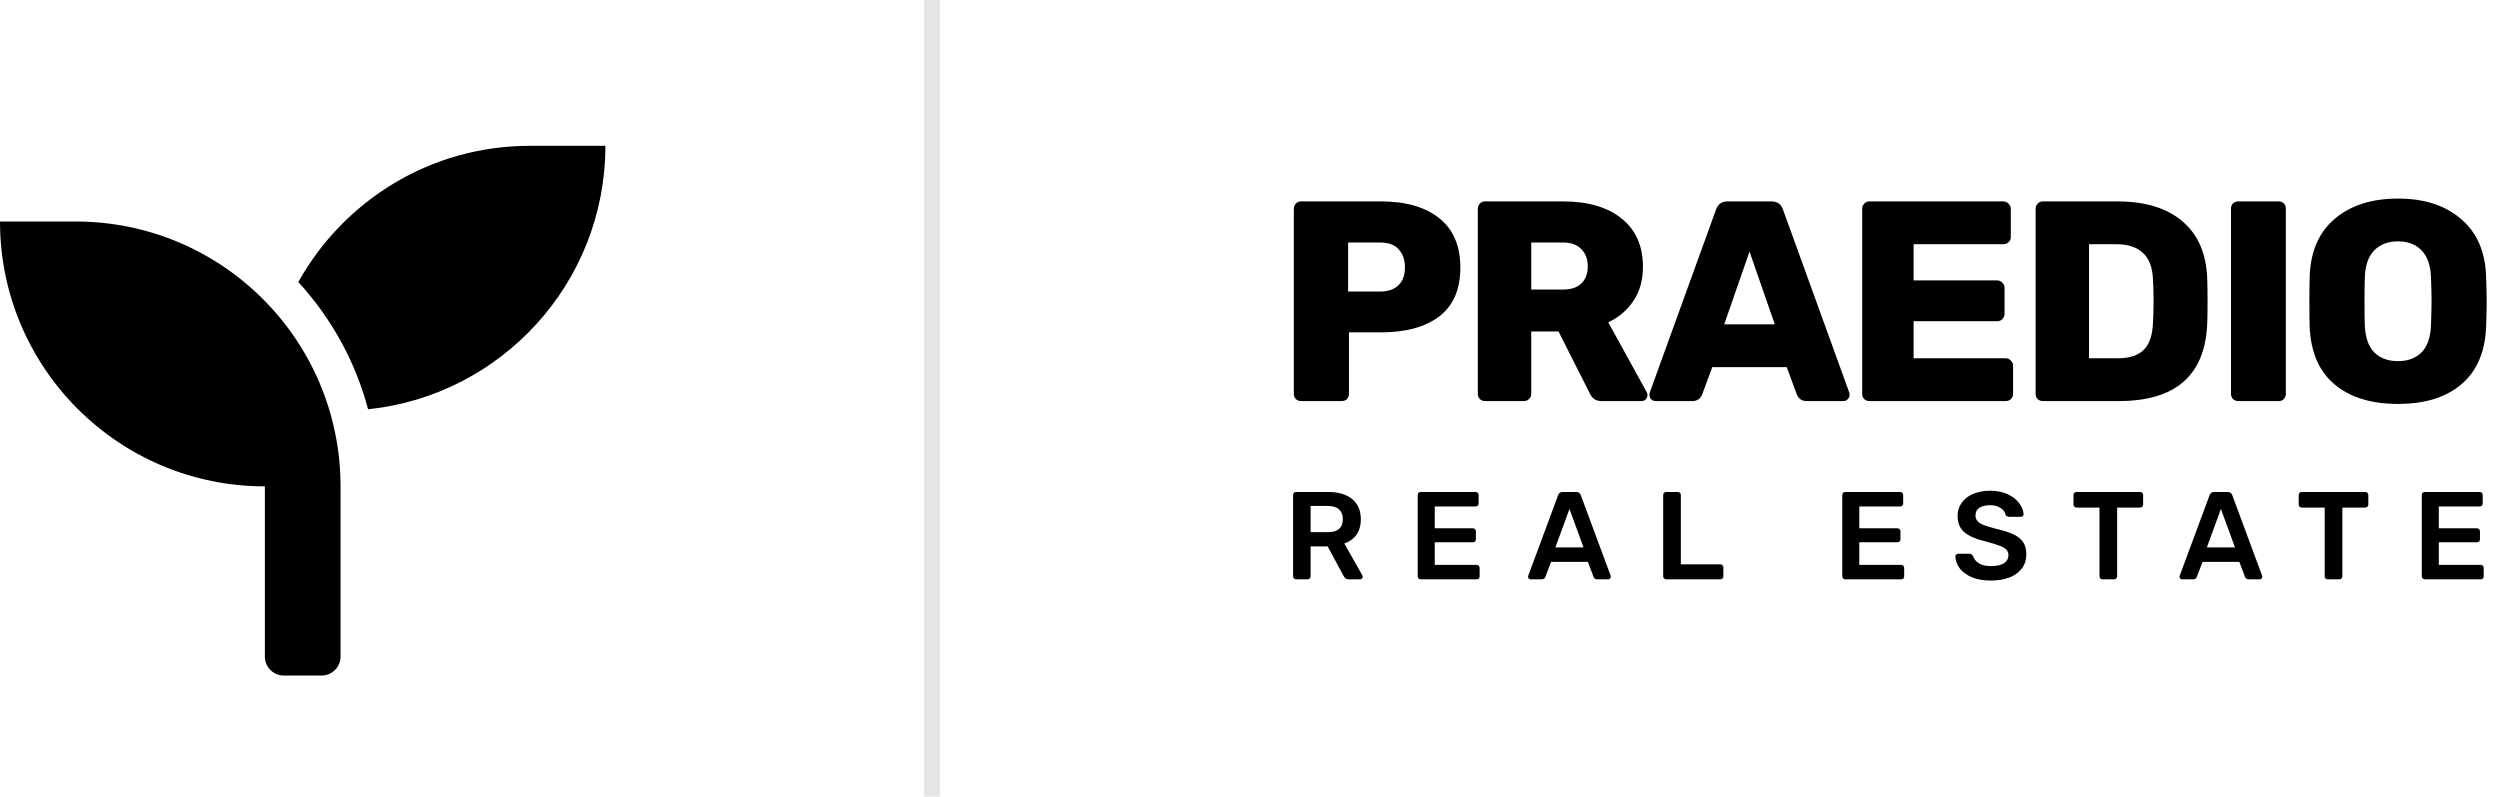 <svg width="204" height="65" viewBox="0 0 204 65" fill="none" xmlns="http://www.w3.org/2000/svg">
<path d="M6.175 18.075H0C0 30.01 9.677 39.688 21.613 39.688V53.581C21.613 54.43 22.307 55.125 23.156 55.125H26.244C27.093 55.125 27.788 54.43 27.788 53.581V39.688C27.788 27.752 18.11 18.075 6.175 18.075ZM43.225 11.9C35.101 11.9 28.038 16.387 24.343 23.015C27.016 25.929 28.994 29.47 30.036 33.397C40.909 32.268 49.4 23.083 49.4 11.9H43.225Z" fill="black"/>
<rect opacity="0.1" x="75.4" width="1.3" height="65" fill="black"/>
<path d="M105.759 47.273C105.692 47.273 105.634 47.249 105.587 47.201C105.539 47.154 105.516 47.096 105.516 47.028V40.4C105.516 40.325 105.536 40.264 105.577 40.217C105.624 40.169 105.685 40.145 105.759 40.145H108.387C109.219 40.145 109.868 40.339 110.335 40.726C110.808 41.113 111.045 41.663 111.045 42.375C111.045 42.871 110.926 43.288 110.69 43.628C110.453 43.96 110.122 44.201 109.696 44.35L111.167 46.947C111.187 46.988 111.197 47.025 111.197 47.059C111.197 47.12 111.173 47.171 111.126 47.212C111.085 47.252 111.038 47.273 110.984 47.273H110.051C109.942 47.273 109.858 47.249 109.797 47.201C109.736 47.147 109.682 47.079 109.635 46.998L108.336 44.585H106.946V47.028C106.946 47.096 106.923 47.154 106.875 47.201C106.828 47.249 106.767 47.273 106.693 47.273H105.759ZM108.356 43.424C108.762 43.424 109.067 43.336 109.269 43.159C109.472 42.976 109.574 42.711 109.574 42.365C109.574 42.019 109.472 41.754 109.269 41.571C109.067 41.381 108.762 41.286 108.356 41.286H106.946V43.424H108.356Z" fill="black"/>
<path d="M115.929 47.273C115.861 47.273 115.803 47.249 115.756 47.201C115.709 47.154 115.685 47.096 115.685 47.028V40.4C115.685 40.325 115.705 40.264 115.746 40.217C115.793 40.169 115.854 40.145 115.929 40.145H120.402C120.477 40.145 120.538 40.169 120.585 40.217C120.632 40.264 120.656 40.325 120.656 40.4V41.082C120.656 41.157 120.632 41.218 120.585 41.265C120.538 41.306 120.477 41.327 120.402 41.327H117.075V43.108H120.179C120.254 43.108 120.315 43.132 120.362 43.18C120.409 43.227 120.433 43.288 120.433 43.363V44.004C120.433 44.079 120.409 44.14 120.362 44.188C120.315 44.228 120.254 44.249 120.179 44.249H117.075V46.092H120.484C120.558 46.092 120.619 46.115 120.666 46.163C120.714 46.204 120.737 46.261 120.737 46.336V47.028C120.737 47.103 120.714 47.164 120.666 47.212C120.619 47.252 120.558 47.273 120.484 47.273H115.929Z" fill="black"/>
<path d="M124.903 47.273C124.842 47.273 124.791 47.252 124.751 47.212C124.71 47.171 124.69 47.12 124.69 47.059L124.71 46.967L127.145 40.4C127.213 40.23 127.334 40.145 127.51 40.145H128.626C128.802 40.145 128.924 40.23 128.991 40.4L131.426 46.967L131.446 47.059C131.446 47.12 131.423 47.171 131.375 47.212C131.335 47.252 131.287 47.273 131.233 47.273H130.33C130.188 47.273 130.09 47.208 130.036 47.079L129.57 45.847H126.567L126.1 47.079C126.046 47.208 125.948 47.273 125.806 47.273H124.903ZM126.922 44.666H129.215L128.068 41.53L126.922 44.666Z" fill="black"/>
<path d="M135.96 47.273C135.892 47.273 135.835 47.249 135.788 47.201C135.74 47.154 135.716 47.096 135.716 47.028V40.39C135.716 40.315 135.74 40.257 135.788 40.217C135.835 40.169 135.892 40.145 135.96 40.145H136.914C136.988 40.145 137.045 40.169 137.086 40.217C137.133 40.257 137.157 40.315 137.157 40.39V46.051H140.373C140.447 46.051 140.508 46.075 140.556 46.122C140.603 46.17 140.627 46.227 140.627 46.295V47.028C140.627 47.096 140.603 47.154 140.556 47.201C140.508 47.249 140.447 47.273 140.373 47.273H135.96Z" fill="black"/>
<path d="M150.572 47.273C150.505 47.273 150.447 47.249 150.4 47.201C150.352 47.154 150.329 47.096 150.329 47.028V40.4C150.329 40.325 150.349 40.264 150.39 40.217C150.437 40.169 150.498 40.145 150.572 40.145H155.046C155.12 40.145 155.181 40.169 155.229 40.217C155.276 40.264 155.3 40.325 155.3 40.4V41.082C155.3 41.157 155.276 41.218 155.229 41.265C155.181 41.306 155.12 41.327 155.046 41.327H151.719V43.108H154.823C154.897 43.108 154.958 43.132 155.006 43.18C155.053 43.227 155.077 43.288 155.077 43.363V44.004C155.077 44.079 155.053 44.14 155.006 44.188C154.958 44.228 154.897 44.249 154.823 44.249H151.719V46.092H155.127C155.202 46.092 155.263 46.115 155.31 46.163C155.357 46.204 155.381 46.261 155.381 46.336V47.028C155.381 47.103 155.357 47.164 155.31 47.212C155.263 47.252 155.202 47.273 155.127 47.273H150.572Z" fill="black"/>
<path d="M162.458 47.374C161.849 47.374 161.329 47.283 160.896 47.1C160.463 46.916 160.135 46.675 159.912 46.377C159.689 46.078 159.57 45.752 159.557 45.399C159.557 45.345 159.577 45.297 159.618 45.257C159.658 45.209 159.709 45.185 159.77 45.185H160.693C160.767 45.185 160.828 45.202 160.876 45.236C160.923 45.27 160.967 45.318 161.007 45.379C161.075 45.61 161.227 45.803 161.464 45.959C161.707 46.115 162.039 46.193 162.458 46.193C162.932 46.193 163.287 46.115 163.523 45.959C163.767 45.796 163.889 45.576 163.889 45.297C163.889 45.114 163.828 44.961 163.706 44.839C163.584 44.717 163.398 44.612 163.148 44.524C162.905 44.429 162.539 44.317 162.052 44.188C161.254 43.998 160.669 43.746 160.297 43.434C159.925 43.122 159.739 42.674 159.739 42.09C159.739 41.697 159.848 41.347 160.064 41.041C160.28 40.729 160.588 40.485 160.987 40.308C161.393 40.132 161.863 40.044 162.397 40.044C162.959 40.044 163.442 40.142 163.848 40.339C164.261 40.536 164.572 40.783 164.781 41.082C164.998 41.374 165.113 41.666 165.126 41.958C165.126 42.012 165.106 42.063 165.065 42.111C165.025 42.151 164.974 42.172 164.913 42.172H163.949C163.801 42.172 163.699 42.111 163.645 41.988C163.611 41.771 163.479 41.591 163.249 41.449C163.02 41.299 162.735 41.225 162.397 41.225C162.025 41.225 161.731 41.296 161.515 41.438C161.305 41.581 161.2 41.788 161.2 42.06C161.2 42.243 161.254 42.396 161.363 42.518C161.471 42.64 161.64 42.749 161.87 42.844C162.1 42.932 162.434 43.034 162.874 43.149C163.476 43.285 163.953 43.438 164.305 43.607C164.663 43.777 164.927 43.991 165.096 44.249C165.265 44.507 165.349 44.836 165.349 45.236C165.349 45.678 165.228 46.061 164.984 46.387C164.748 46.706 164.409 46.95 163.97 47.12C163.537 47.29 163.033 47.374 162.458 47.374Z" fill="black"/>
<path d="M171.562 47.273C171.494 47.273 171.436 47.249 171.389 47.201C171.342 47.154 171.318 47.096 171.318 47.028V41.418H169.441C169.374 41.418 169.316 41.394 169.269 41.347C169.221 41.299 169.198 41.238 169.198 41.164V40.4C169.198 40.325 169.218 40.264 169.259 40.217C169.306 40.169 169.367 40.145 169.441 40.145H174.625C174.7 40.145 174.761 40.169 174.808 40.217C174.855 40.264 174.879 40.325 174.879 40.4V41.164C174.879 41.238 174.855 41.299 174.808 41.347C174.761 41.394 174.7 41.418 174.625 41.418H172.759V47.028C172.759 47.096 172.735 47.154 172.688 47.201C172.647 47.249 172.59 47.273 172.515 47.273H171.562Z" fill="black"/>
<path d="M178.062 47.273C178.001 47.273 177.951 47.252 177.91 47.212C177.869 47.171 177.849 47.12 177.849 47.059L177.869 46.967L180.304 40.4C180.372 40.23 180.494 40.145 180.669 40.145H181.785C181.961 40.145 182.083 40.23 182.151 40.4L184.585 46.967L184.606 47.059C184.606 47.12 184.582 47.171 184.535 47.212C184.494 47.252 184.447 47.273 184.393 47.273H183.49C183.348 47.273 183.25 47.208 183.196 47.079L182.729 45.847H179.726L179.259 47.079C179.205 47.208 179.107 47.273 178.965 47.273H178.062ZM180.081 44.666H182.374L181.227 41.53L180.081 44.666Z" fill="black"/>
<path d="M189.939 47.273C189.871 47.273 189.813 47.249 189.766 47.201C189.719 47.154 189.695 47.096 189.695 47.028V41.418H187.818C187.751 41.418 187.693 41.394 187.646 41.347C187.598 41.299 187.575 41.238 187.575 41.164V40.4C187.575 40.325 187.595 40.264 187.636 40.217C187.683 40.169 187.744 40.145 187.818 40.145H193.002C193.077 40.145 193.138 40.169 193.185 40.217C193.232 40.264 193.256 40.325 193.256 40.4V41.164C193.256 41.238 193.232 41.299 193.185 41.347C193.138 41.394 193.077 41.418 193.002 41.418H191.136V47.028C191.136 47.096 191.112 47.154 191.065 47.201C191.024 47.249 190.967 47.273 190.892 47.273H189.939Z" fill="black"/>
<path d="M197.862 47.273C197.794 47.273 197.737 47.249 197.689 47.201C197.642 47.154 197.618 47.096 197.618 47.028V40.4C197.618 40.325 197.639 40.264 197.679 40.217C197.727 40.169 197.787 40.145 197.862 40.145H202.336C202.41 40.145 202.471 40.169 202.518 40.217C202.566 40.264 202.589 40.325 202.589 40.4V41.082C202.589 41.157 202.566 41.218 202.518 41.265C202.471 41.306 202.41 41.327 202.336 41.327H199.008V43.108H202.113C202.187 43.108 202.248 43.132 202.295 43.18C202.343 43.227 202.366 43.288 202.366 43.363V44.004C202.366 44.079 202.343 44.14 202.295 44.188C202.248 44.228 202.187 44.249 202.113 44.249H199.008V46.092H202.417C202.491 46.092 202.552 46.115 202.6 46.163C202.647 46.204 202.671 46.261 202.671 46.336V47.028C202.671 47.103 202.647 47.164 202.6 47.212C202.552 47.252 202.491 47.273 202.417 47.273H197.862Z" fill="black"/>
<path d="M106.156 32.727C106.002 32.727 105.863 32.673 105.739 32.564C105.631 32.44 105.577 32.301 105.577 32.145V17.041C105.577 16.871 105.631 16.731 105.739 16.623C105.847 16.498 105.986 16.436 106.156 16.436H112.719C114.728 16.436 116.305 16.894 117.449 17.809C118.593 18.725 119.165 20.067 119.165 21.836C119.165 23.604 118.593 24.931 117.449 25.815C116.305 26.684 114.728 27.119 112.719 27.119H110.075V32.145C110.075 32.301 110.021 32.44 109.913 32.564C109.805 32.673 109.666 32.727 109.496 32.727H106.156ZM112.603 23.791C113.237 23.791 113.731 23.628 114.087 23.302C114.458 22.96 114.643 22.464 114.643 21.812C114.643 21.207 114.473 20.719 114.133 20.346C113.809 19.974 113.298 19.788 112.603 19.788H110.006V23.791H112.603Z" fill="black"/>
<path d="M121.17 32.727C121.015 32.727 120.876 32.673 120.753 32.564C120.644 32.44 120.59 32.301 120.59 32.145V17.041C120.59 16.871 120.644 16.731 120.753 16.623C120.861 16.498 121 16.436 121.17 16.436H127.547C129.587 16.436 131.18 16.902 132.324 17.833C133.483 18.764 134.063 20.075 134.063 21.766C134.063 22.852 133.808 23.775 133.297 24.535C132.803 25.296 132.115 25.885 131.234 26.304L134.364 31.983C134.411 32.076 134.434 32.161 134.434 32.239C134.434 32.363 134.387 32.479 134.295 32.588C134.202 32.681 134.086 32.727 133.947 32.727H130.677C130.229 32.727 129.912 32.518 129.726 32.099L127.176 27.049H124.95V32.145C124.95 32.316 124.888 32.456 124.764 32.564C124.656 32.673 124.517 32.727 124.347 32.727H121.17ZM127.524 23.628C128.188 23.628 128.691 23.465 129.031 23.139C129.386 22.798 129.564 22.332 129.564 21.743C129.564 21.153 129.386 20.68 129.031 20.323C128.691 19.966 128.188 19.788 127.524 19.788H124.95V23.628H127.524Z" fill="black"/>
<path d="M135.084 32.727C134.961 32.727 134.845 32.681 134.737 32.588C134.644 32.479 134.597 32.363 134.597 32.239C134.597 32.145 134.605 32.076 134.621 32.029L140.024 17.111C140.178 16.661 140.487 16.436 140.951 16.436H144.569C145.032 16.436 145.341 16.661 145.496 17.111L150.899 32.029C150.914 32.076 150.922 32.145 150.922 32.239C150.922 32.363 150.868 32.479 150.76 32.588C150.667 32.681 150.559 32.727 150.435 32.727H147.421C147.05 32.727 146.787 32.557 146.632 32.215L145.797 29.958H139.722L138.887 32.215C138.733 32.557 138.47 32.727 138.099 32.727H135.084ZM140.696 26.467H144.824L142.76 20.532L140.696 26.467Z" fill="black"/>
<path d="M152.533 32.727C152.379 32.727 152.239 32.673 152.116 32.564C152.008 32.44 151.953 32.301 151.953 32.145V17.041C151.953 16.871 152.008 16.731 152.116 16.623C152.224 16.498 152.363 16.436 152.533 16.436H163.478C163.648 16.436 163.787 16.498 163.895 16.623C164.019 16.731 164.081 16.871 164.081 17.041V19.346C164.081 19.516 164.019 19.656 163.895 19.764C163.787 19.873 163.648 19.927 163.478 19.927H156.151V22.883H162.968C163.138 22.883 163.277 22.945 163.385 23.069C163.509 23.178 163.571 23.317 163.571 23.488V25.606C163.571 25.776 163.509 25.924 163.385 26.048C163.277 26.157 163.138 26.211 162.968 26.211H156.151V29.236H163.664C163.834 29.236 163.973 29.299 164.081 29.423C164.205 29.531 164.267 29.671 164.267 29.841V32.145C164.267 32.316 164.205 32.456 164.081 32.564C163.973 32.673 163.834 32.727 163.664 32.727H152.533Z" fill="black"/>
<path d="M166.686 32.727C166.532 32.727 166.393 32.673 166.269 32.564C166.161 32.44 166.107 32.301 166.107 32.145V17.041C166.107 16.871 166.161 16.731 166.269 16.623C166.377 16.498 166.516 16.436 166.686 16.436H172.785C175.073 16.436 176.851 16.987 178.118 18.089C179.386 19.175 180.051 20.742 180.112 22.79C180.128 23.24 180.136 23.837 180.136 24.582C180.136 25.327 180.128 25.916 180.112 26.351C179.958 30.602 177.554 32.727 172.901 32.727H166.686ZM172.785 29.236C173.759 29.236 174.478 29.004 174.941 28.538C175.405 28.073 175.652 27.328 175.683 26.304C175.714 25.854 175.73 25.272 175.73 24.559C175.73 23.845 175.714 23.271 175.683 22.836C175.652 21.843 175.382 21.114 174.872 20.649C174.377 20.168 173.643 19.927 172.669 19.927H170.466V29.236H172.785Z" fill="black"/>
<path d="M182.628 32.727C182.474 32.727 182.335 32.673 182.211 32.564C182.103 32.44 182.049 32.301 182.049 32.145V17.018C182.049 16.848 182.103 16.708 182.211 16.599C182.335 16.491 182.474 16.436 182.628 16.436H185.944C186.114 16.436 186.253 16.491 186.362 16.599C186.47 16.708 186.524 16.848 186.524 17.018V32.145C186.524 32.301 186.47 32.44 186.362 32.564C186.253 32.673 186.114 32.727 185.944 32.727H182.628Z" fill="black"/>
<path d="M195.68 32.96C193.485 32.96 191.753 32.425 190.486 31.354C189.218 30.284 188.546 28.709 188.468 26.63C188.453 26.195 188.445 25.528 188.445 24.628C188.445 23.729 188.453 23.054 188.468 22.604C188.53 20.556 189.203 18.981 190.486 17.879C191.784 16.762 193.516 16.204 195.68 16.204C197.829 16.204 199.545 16.762 200.828 17.879C202.126 18.981 202.807 20.556 202.868 22.604C202.899 23.504 202.915 24.178 202.915 24.628C202.915 25.094 202.899 25.761 202.868 26.63C202.791 28.709 202.119 30.284 200.851 31.354C199.599 32.425 197.875 32.96 195.68 32.96ZM195.68 29.469C196.484 29.469 197.125 29.229 197.605 28.748C198.084 28.251 198.339 27.499 198.37 26.49C198.401 25.59 198.416 24.947 198.416 24.559C198.416 24.171 198.401 23.542 198.37 22.674C198.339 21.665 198.084 20.92 197.605 20.439C197.125 19.943 196.484 19.695 195.68 19.695C194.861 19.695 194.211 19.943 193.732 20.439C193.253 20.92 192.998 21.665 192.967 22.674C192.951 23.108 192.944 23.736 192.944 24.559C192.944 25.396 192.951 26.04 192.967 26.49C192.998 27.499 193.253 28.251 193.732 28.748C194.211 29.229 194.861 29.469 195.68 29.469Z" fill="black"/>
</svg>
